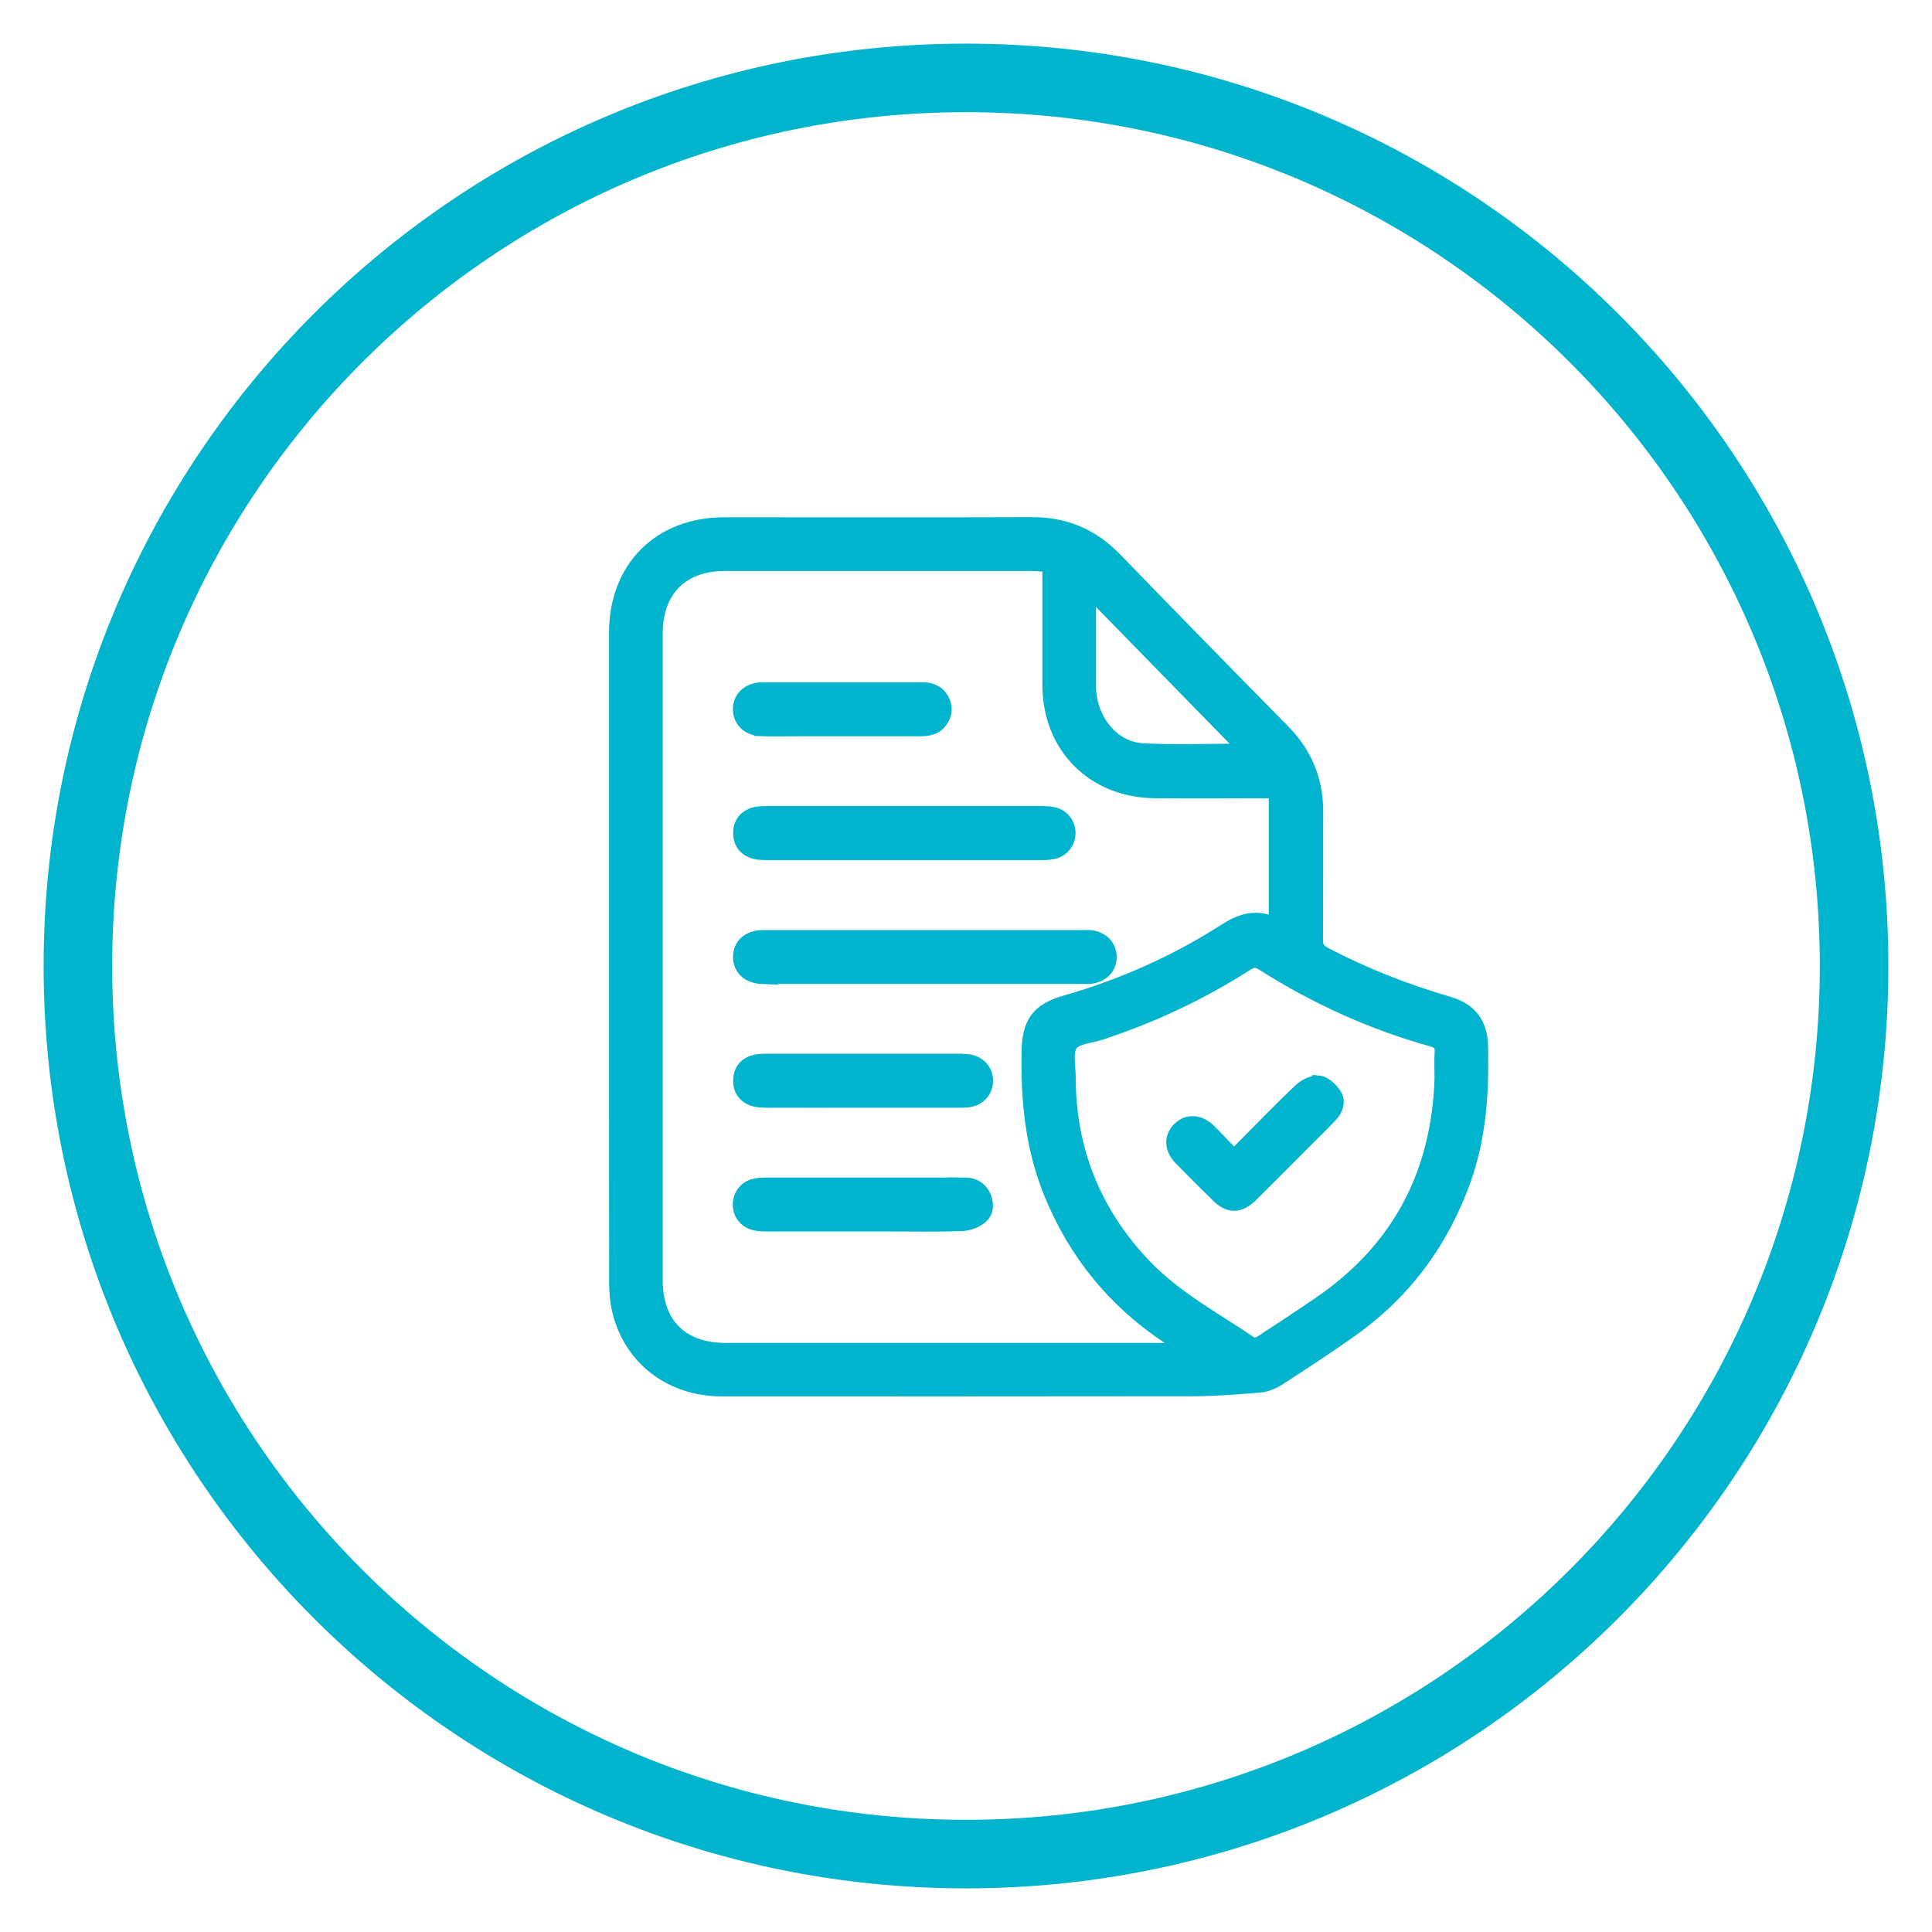 <?xml version="1.0" encoding="UTF-8"?>
<svg id="Layer_1" data-name="Layer 1" xmlns="http://www.w3.org/2000/svg" viewBox="0 0 155 155">
  <defs>
    <style>
      .cls-1 {
        stroke: #00b4cd;
        stroke-miterlimit: 10;
      }

      .cls-1, .cls-2 {
        fill: #00b4cd;
      }

      .cls-2 {
        stroke-width: 0px;
      }
    </style>
  </defs>
  <path class="cls-2" d="M77.5,3.5C36.63,3.5,3.5,36.63,3.5,77.5s33.13,74,74,74,74-33.13,74-74S118.37,3.5,77.5,3.5ZM77.5,146c-37.83,0-68.5-30.67-68.5-68.5S39.67,9,77.5,9s68.5,30.67,68.5,68.5-30.67,68.5-68.5,68.5Z"/>
  <g>
    <path class="cls-1" d="M118.89,83.95c-.04-1.8-.87-2.97-2.61-3.48-3.46-1.01-6.79-2.31-9.98-3.99-.48-.25-.66-.53-.66-1.07.02-3.41,0-6.83.02-10.24.01-2.56-.87-4.72-2.67-6.55-4.52-4.58-9.02-9.19-13.5-13.81-1.85-1.91-4.05-2.83-6.71-2.82-8.22.03-16.44,0-24.67.01-5.22,0-8.74,3.53-8.75,8.76,0,8.66,0,17.33,0,25.99,0,8.69,0,17.38.01,26.07,0,.79.06,1.61.25,2.38.94,3.85,4.2,6.33,8.31,6.33,12.51,0,25.03.01,37.54-.01,1.88,0,3.76-.14,5.63-.3.51-.04,1.06-.28,1.5-.56,1.95-1.26,3.9-2.53,5.8-3.88,4.31-3.05,7.3-7.09,9.09-12.06,1.26-3.5,1.48-7.11,1.39-10.77ZM87.43,47.47c4.2,4.29,8.24,8.43,12.4,12.69-2.85,0-5.51.11-8.16-.03-2.26-.13-3.99-2.15-4.22-4.57-.02-.26-.02-.52-.02-.78,0-2.35,0-4.7,0-7.31ZM94.06,108.24c-11.95,0-23.89,0-35.84,0-3.51,0-5.55-2.03-5.55-5.52,0-17.3,0-34.6,0-51.9,0-3.45,2.05-5.51,5.49-5.51,8.2,0,16.39,0,24.59,0,.44,0,.87.05,1.38.08v2.44c0,2.38,0,4.76,0,7.14.01,4.97,3.57,8.54,8.56,8.57,2.95.02,5.9.01,8.84,0,.45,0,.76.05.76.6,0,3.28,0,6.56,0,9.97-1.53-.74-2.78-.3-4.03.5-3.98,2.55-8.26,4.45-12.81,5.75-2.2.63-2.95,1.68-2.99,3.99-.08,3.88.29,7.69,1.76,11.33,1.98,4.89,5.16,8.79,9.57,11.69.36.23.7.48,1,.88h-.73ZM115.6,84.44c-.05.69-.01,1.39-.01,2.09-.25,7.65-3.44,13.71-9.79,18.03-1.54,1.05-3.09,2.08-4.65,3.09-.19.13-.57.22-.72.12-2.94-2-6.12-3.68-8.61-6.3-4-4.23-6.02-9.25-6.02-15.08,0-.88-.25-1.96.16-2.57.38-.56,1.51-.61,2.31-.87,4.16-1.37,8.1-3.21,11.79-5.58.47-.3.78-.28,1.24.01,4.23,2.69,8.75,4.74,13.58,6.09.54.15.76.39.72.97Z"/>
    <path class="cls-1" d="M61.18,78.44c.13,0,.26,0,.39,0,8.42,0,16.85,0,25.27,0,.18,0,.36,0,.54,0,1.02-.07,1.7-.73,1.71-1.65,0-.92-.67-1.6-1.68-1.67-.23-.02-.46,0-.7,0-4.16,0-8.32,0-12.48,0-4.34,0-8.68,0-13.02,0-1.18,0-1.92.69-1.9,1.69.02.97.74,1.6,1.88,1.64Z"/>
    <path class="cls-1" d="M61.48,65.17c-.36,0-.74.01-1.07.13-.71.24-1.09.78-1.09,1.53,0,.75.37,1.29,1.08,1.54.33.12.71.13,1.07.13,7.39,0,14.79,0,22.18,0,.31,0,.62-.02.92-.09.74-.19,1.23-.86,1.22-1.6-.01-.72-.49-1.36-1.2-1.54-.32-.08-.66-.1-1-.1-3.67,0-7.34,0-11.01,0-3.7,0-7.39,0-11.09,0Z"/>
    <path class="cls-1" d="M76.98,85.04c-5.16,0-10.33,0-15.49,0-.36,0-.73.01-1.07.12-.71.23-1.09.77-1.1,1.52-.01.75.36,1.3,1.06,1.55.33.12.71.13,1.07.14,2.58.01,5.16,0,7.75,0,2.58,0,5.16,0,7.75,0,.28,0,.57,0,.85-.05.84-.16,1.38-.82,1.37-1.63,0-.81-.57-1.45-1.41-1.6-.25-.04-.51-.04-.77-.04Z"/>
    <path class="cls-1" d="M77.3,94.97c-2.69,0-5.37,0-8.06,0-2.58,0-5.16,0-7.75,0-.33,0-.68.02-1,.1-.72.18-1.18.81-1.2,1.53-.02.75.46,1.41,1.21,1.6.32.08.66.1,1,.1,3.31,0,6.61,0,9.92,0,1.91,0,3.82.04,5.73-.03.52-.02,1.12-.23,1.53-.55.52-.4.6-1.06.34-1.7-.32-.77-.94-1.06-1.73-1.06Z"/>
    <path class="cls-1" d="M60.99,58.56c.98.04,1.96.01,2.95.01,3.28,0,6.57,0,9.85,0,.67,0,1.3-.1,1.72-.69.38-.52.45-1.1.17-1.68-.32-.68-.92-.96-1.64-.96-2.15,0-4.29,0-6.44,0-1.99,0-3.98,0-5.97,0-.21,0-.41,0-.62,0-1.02.07-1.7.73-1.71,1.65,0,.92.67,1.62,1.69,1.66Z"/>
    <path class="cls-1" d="M105.81,86.8c-.49-.06-1.15.27-1.54.64-1.76,1.67-3.44,3.42-5.27,5.26-.7-.72-1.31-1.39-1.95-2.02-.8-.79-1.79-.84-2.48-.16-.71.7-.67,1.66.12,2.47.98,1,1.96,1.98,2.96,2.96.94.93,1.8.92,2.76-.02,1.43-1.42,2.85-2.85,4.28-4.28.71-.71,1.44-1.42,2.13-2.15.46-.49.66-1.15.3-1.71-.29-.45-.83-.95-1.31-1Z"/>
  </g>
</svg>